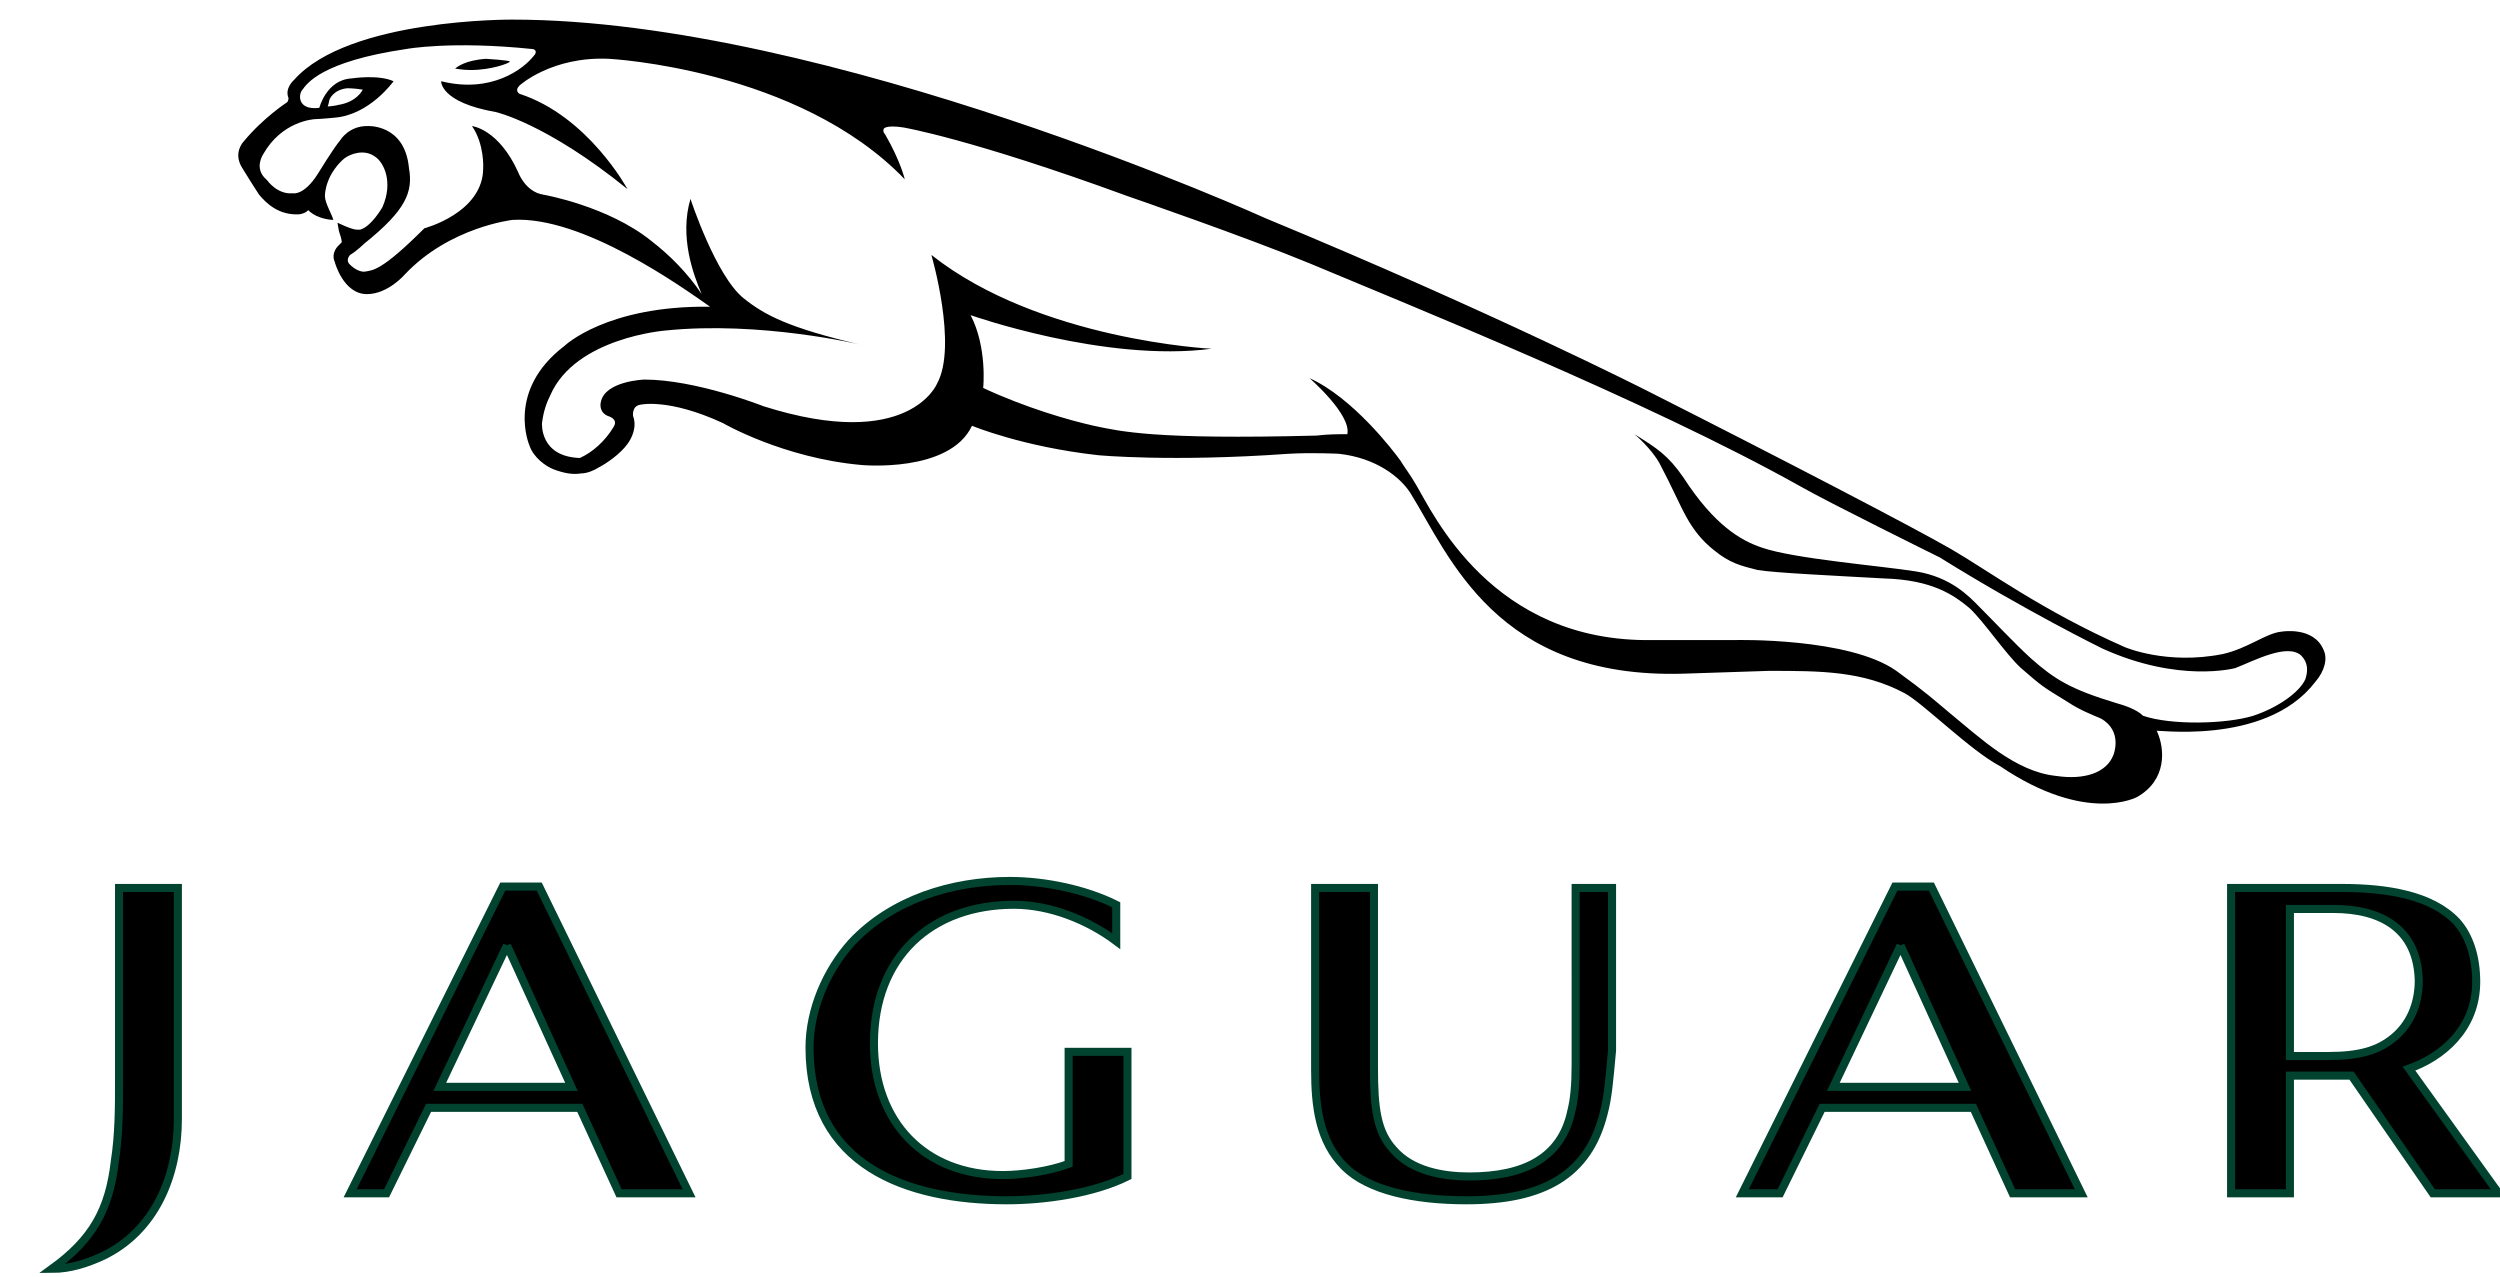 <?xml version="1.0" encoding="utf-8"?>
<!-- Generator: Adobe Illustrator 26.0.3, SVG Export Plug-In . SVG Version: 6.00 Build 0)  -->
<svg version="1.1" id="Layer_1" xmlns="http://www.w3.org/2000/svg" xmlns:xlink="http://www.w3.org/1999/xlink" x="0px" y="0px"
	 viewBox="0 0 178.5 91.2" style="enable-background:new 0 0 178.5 91.2;" xml:space="preserve">
<style type="text/css">
	.st0{fill:#010101;}
	.st1{fill:#2E2C15;}
	.st2{clip-path:url(#SVGID_00000112614268103355997080000010051174959690544813_);}
	.st3{fill-rule:evenodd;clip-rule:evenodd;fill:#010101;}
	.st4{stroke:#01432E;stroke-width:0.575;stroke-miterlimit:12.44;}
</style>
<g>
	<path d="M114.5,79.5c-1.1,4.4-4.3,6.2-9.8,6.2c-3.7,0-7-0.7-8.7-2.4c-1.8-1.8-2.1-4.3-2.1-6.9v-13h4.2v12.8c0,2.9,0.2,4.6,1.4,5.9
		c1.3,1.5,3.5,1.9,5.4,1.9c3.9,0,6.6-1.3,7.3-4.7c0.2-0.8,0.3-1.8,0.3-3.3V63.4h2.6V75C114.9,77.2,114.8,78.4,114.5,79.5"/>
	<path class="st4" d="M114.5,79.5c-1.1,4.4-4.3,6.2-9.8,6.2c-3.7,0-7-0.7-8.7-2.4c-1.8-1.8-2.1-4.3-2.1-6.9v-13h4.2v12.8
		c0,2.9,0.2,4.6,1.4,5.9c1.3,1.5,3.5,1.9,5.4,1.9c3.9,0,6.6-1.3,7.3-4.7c0.2-0.8,0.3-1.8,0.3-3.3V63.4h2.6V75
		C114.9,77.2,114.8,78.4,114.5,79.5"/>
	<path d="M135.7,67.5l-4.8,10.1h9.4L135.7,67.5 M143.7,85.2l-2.8-6.1h-10.8l-3,6.1h-2.7l10.9-21.9h2.6l10.7,21.9H143.7z"/>
	<path class="st4" d="M135.7,67.5l-4.8,10.1h9.4L135.7,67.5 M143.7,85.2l-2.8-6.1h-10.8l-3,6.1h-2.7l10.9-21.9h2.6l10.7,21.9H143.7z
		"/>
	<path d="M36.2,67.5l-4.8,10.1h9.4L36.2,67.5 M44.2,85.2l-2.8-6.1H30.6l-3,6.1H25l10.9-21.9h2.6l10.7,21.9H44.2z"/>
	<path class="st4" d="M36.2,67.5l-4.8,10.1h9.4L36.2,67.5 M44.2,85.2l-2.8-6.1H30.6l-3,6.1H25l10.9-21.9h2.6l10.7,21.9H44.2z"/>
	<path d="M71.9,85.7c-7.2,0-14.1-2.5-14.1-10.9c0-2.7,1.2-5.5,3-7.5c2.9-3.1,7.2-4.4,11.3-4.4c2.5,0,5.4,0.6,7.6,1.7v2.6
		c-2-1.5-4.7-2.6-7.3-2.6c-5.9,0-10,3.7-10,9.9c0,5.6,3.6,9.4,9.2,9.4c1.4,0,3.4-0.3,4.7-0.8v-8h4.2v8.9
		C78.1,85.2,74.6,85.7,71.9,85.7"/>
	<path class="st4" d="M71.9,85.7c-7.2,0-14.1-2.5-14.1-10.9c0-2.7,1.2-5.5,3-7.5c2.9-3.1,7.2-4.4,11.3-4.4c2.5,0,5.4,0.6,7.6,1.7
		v2.6c-2-1.5-4.7-2.6-7.3-2.6c-5.9,0-10,3.7-10,9.9c0,5.6,3.6,9.4,9.2,9.4c1.4,0,3.4-0.3,4.7-0.8v-8h4.2v8.9
		C78.1,85.2,74.6,85.7,71.9,85.7"/>
	<path d="M166.6,64.9h-3.1v10.5h2.7c2.3,0,3.6-0.4,4.7-1.3c1.1-0.9,1.8-2.3,1.8-4.1C172.6,66.3,170,64.9,166.6,64.9 M173.7,85.2
		l-5.8-8.4h-4.4v8.4h-4.2V63.4h7.9c3.2,0,6.4,0.5,8.2,2.4c0.9,1,1.4,2.5,1.4,4.3c0,3.4-2.5,5.4-4.8,6.2l6.4,8.9L173.7,85.2
		L173.7,85.2z"/>
	<path class="st4" d="M166.6,64.9h-3.1v10.5h2.7c2.3,0,3.6-0.4,4.7-1.3c1.1-0.9,1.8-2.3,1.8-4.1C172.6,66.3,170,64.9,166.6,64.9
		 M173.7,85.2l-5.8-8.4h-4.4v8.4h-4.2V63.4h7.9c3.2,0,6.4,0.5,8.2,2.4c0.9,1,1.4,2.5,1.4,4.3c0,3.4-2.5,5.4-4.8,6.2l6.4,8.9
		L173.7,85.2L173.7,85.2z"/>
	<path d="M7.3,89.7c-1.1,0.5-2.3,0.9-3.6,0.9c2.9-2.1,4.1-4.2,4.5-7.7C8.5,81,8.5,79,8.5,77.1V63.4h4.2v16.5
		C12.7,83.9,11.1,87.9,7.3,89.7"/>
	<path class="st4" d="M7.3,89.7c-1.1,0.5-2.3,0.9-3.6,0.9c2.9-2.1,4.1-4.2,4.5-7.7C8.5,81,8.5,79,8.5,77.1V63.4h4.2v16.5
		C12.7,83.9,11.1,87.9,7.3,89.7"/>
	<path d="M33.6,5c1.5,0,2.8-0.5,2.8-0.6c0-0.1-1.7-0.2-1.7-0.2c-1.5,0.1-2.1,0.6-2.2,0.7C32.6,4.9,33,5,33.6,5"/>
	<path d="M23.4,7.6c0,0,0.1-0.3,0.1-0.4c0-0.1,0.3-0.8,1.3-0.9c0,0,0.5,0,1.1,0.1c0,0-0.4,0.9-1.8,1.1C24.2,7.5,23.6,7.6,23.4,7.6
		 M164.6,48.5c-0.4,0.9-1.9,2-3.7,2.6c-1.9,0.6-5.9,0.7-7.9,0c0,0-0.4-0.5-1.9-0.9c-3.3-1-4.4-1.7-6.1-3.2c-1.2-1.1-2.5-2.5-3.8-3.8
		c-0.6-0.6-1.9-2-4.4-2.4c-2.5-0.4-8.7-0.9-11-1.7c-1.5-0.5-3.4-1.6-5.6-5c-1.1-1.6-1.9-2.1-3.5-3.1c0,0,1.2,1,1.8,2.1
		c0.9,1.7,1.4,2.9,1.9,3.8c0.5,0.9,1.1,1.7,2,2.4c1.1,0.9,1.9,1.1,3.1,1.4c1.2,0.2,5.4,0.4,9,0.6c3.5,0.1,5,1.2,6.1,2.1
		c1,0.9,2.6,3.3,3.7,4.3c1.5,1.3,1.5,1.3,3.3,2.4c0.9,0.6,1.7,0.9,2.4,1.2c1.6,0.9,0.9,2.6,0.9,2.6c-0.5,1.3-2.1,1.8-4.1,1.5
		c-2.9-0.3-5.4-2.7-7.6-4.5c-1.2-1-1.6-1.4-3.8-3c-3.4-2.4-11.5-2.2-11.5-2.2l-5.9,0c-11.5,0.2-15.7-9.1-16.9-11.1
		c-0.4-0.7-0.8-1.2-1.1-1.7c-0.5-0.7-3.4-4.5-6.5-5.9c0,0,3,2.6,2.7,4c-0.6,0-1.4,0-2.2,0.1c-11.6,0.3-14-0.3-15.9-0.7
		c-1.8-0.4-4.9-1.3-7.9-2.7c0,0,0.3-2.9-0.9-5.2c0,0,9.6,3.4,17.2,2.4c0,0-12.3-0.6-20-6.7c0,0,1.9,6.5,0.4,9.2c0,0-2,4.9-12.4,1.6
		c0,0-4.8-1.9-8.5-1.9c0,0-2.8,0.1-3.1,1.6c0,0-0.2,0.7,0.5,1c0,0,0.8,0.2,0.4,0.8c-0.6,1-1.5,1.8-2.4,2.2c-2.9-0.1-2.7-2.5-2.7-2.5
		c0.1-0.8,0.3-1.4,0.6-2c1.8-4.1,8.2-4.6,8.2-4.6c6.8-0.7,13.9,1,13.9,1c-5.1-1.2-6.8-2.1-8.3-3.3c-2-1.6-3.8-7.1-3.8-7.1
		c-0.8,2.7,0.2,5.4,0.8,6.8c-1-1.5-2.3-2.8-3.6-3.8c-3.1-2.5-7.7-3.3-7.7-3.3c-1.3-0.2-1.8-1.6-1.8-1.6C35.6,9.2,33.7,9,33.7,9
		c0.9,1.3,0.8,3,0.8,3c0,3.2-4.2,4.3-4.2,4.3c-3.1,3.1-3.7,3-4.3,3.1c-0.6,0-1.1-0.6-1.1-0.6c-0.2-0.3,0.1-0.6,0.1-0.6
		c0.5-0.3,1-0.8,1-0.8c3-2.4,3.5-3.7,3.2-5.4C28.9,8.8,26.2,9,26.2,9c-1.3,0-1.9,1-1.9,1c-0.5,0.6-1.6,2.4-1.6,2.4
		c-1,1.6-1.8,1.4-1.8,1.4c-1.1,0.1-1.8-0.9-1.8-0.9c0,0-0.1-0.1-0.1-0.1C18.1,12,18.8,11,18.8,11c1.3-2.3,3.5-2.5,3.8-2.5
		c0.3,0,1.3-0.1,1.3-0.1c2.5-0.2,4.2-2.6,4.2-2.6c-1.1-0.5-3-0.2-3-0.2c-1.8,0.1-2.3,2.1-2.3,2.1c-1.6,0.2-1.5-1-1.2-1.3
		C21.9,6,22.9,4.4,29,3.5c0,0,3.2-0.6,9,0c0.2,0,0.4,0.2,0.1,0.5c-0.7,0.9-3,2.7-6.6,1.8c0,0-0.1,1.5,3.9,2.2c0,0,3.6,0.8,9.4,5.5
		c0,0-2.8-5.2-7.7-6.8c0,0-0.4-0.2,0-0.6c0,0,2.3-2.1,6.4-1.9c0,0,13.5,0.7,21.1,8.6c0,0-0.3-1.3-1.4-3.2c0,0-0.2-0.2-0.1-0.4
		c0,0,0.1-0.3,1.4-0.1c0,0,4.8,0.8,16,4.9c0,0,8.4,2.9,13,4.8c6.9,2.9,24.1,9.8,35,15.9c1.9,1.1,10,5.1,10,5.1
		c6.1,3.8,11.6,6.5,11.6,6.5c5.5,2.5,9.5,1.4,9.5,1.4c1.3-0.5,3.7-1.8,4.7-0.9C164.8,47.3,164.8,47.9,164.6,48.5L164.6,48.5z
		 M165.9,46.4c-0.7-1.7-3-1.3-3-1.3c-1.1,0.1-2.4,1.2-4.2,1.6c-4,0.8-7-0.5-7-0.5c-5.9-2.6-9.8-5.5-12.4-7
		c-2.6-1.5-12.2-6.5-21.7-11.3c0,0-11-5.6-27.2-12.3c0,0-31.3-14.2-53.8-14.2c0,0-11.7-0.1-15.6,4.3c0,0-0.7,0.6-0.4,1.3
		c0,0,0,0.2-0.1,0.3c0,0-1.7,1.1-3.1,2.8c0,0-0.8,0.8-0.1,1.9c0,0,0.8,1.3,1.2,1.9c0.5,0.6,1.4,1.5,2.9,1.4C21.9,15.2,22,15,22,15
		c0.7,0.7,1.8,0.7,1.8,0.7c-0.1-0.4-0.6-1.2-0.6-1.7c0-0.5,0.2-1,0.2-1c0.2-0.6,0.7-1.3,1.2-1.7c0.4-0.3,1.4-0.7,2.2-0.1
		c0.6,0.4,1.3,1.8,0.5,3.6c0,0-0.8,1.4-1.6,1.6l-0.2,0c-0.4,0-1.4-0.5-1.4-0.5s0,0.1,0.1,0.6c0.1,0.3,0.2,0.6,0.2,0.8l-0.2,0.2
		c0,0-0.6,0.5-0.3,1.2c0,0,0.6,2.3,2.3,2.3c1.5,0,2.7-1.4,2.7-1.4c3.2-3.4,7.7-3.9,7.7-3.9c5-0.3,12.1,4.8,14.1,6.2
		c-7.4-0.1-10.4,2.8-10.4,2.8c-4.2,3.2-2.5,7.1-2.5,7.1c0.3,0.9,1.2,1.5,1.7,1.7c0.8,0.3,1.4,0.4,2,0.3c0.4,0,0.9-0.2,1.2-0.4
		c0.6-0.3,1.6-1,2.1-1.7c0.3-0.4,0.7-1.2,0.4-2c0,0-0.1-0.7,0.5-0.8c0,0,2-0.5,5.9,1.3c0,0,4.3,2.5,9.9,3c0,0,6.3,0.6,7.9-2.8
		c0,0,3.6,1.5,9,2.1c0,0,5.2,0.5,13.6-0.1c1.7-0.1,3.6,0,3.6,0c2.7,0.3,4.4,1.7,5.1,2.8c2.8,4.5,6.1,13.3,19.5,12.9l6.1-0.2
		c3.7,0,6.7,0,9.7,1.6c1.3,0.7,4.7,4.1,6.8,5.2c6.2,4.2,9.8,2.2,9.8,2.2c2.1-1.2,2-3.4,1.4-4.7c-0.6-0.2,7.7,1.2,11.3-3.5
		C166,47.9,166.2,47,165.9,46.4L165.9,46.4z"/>
</g>
</svg>
